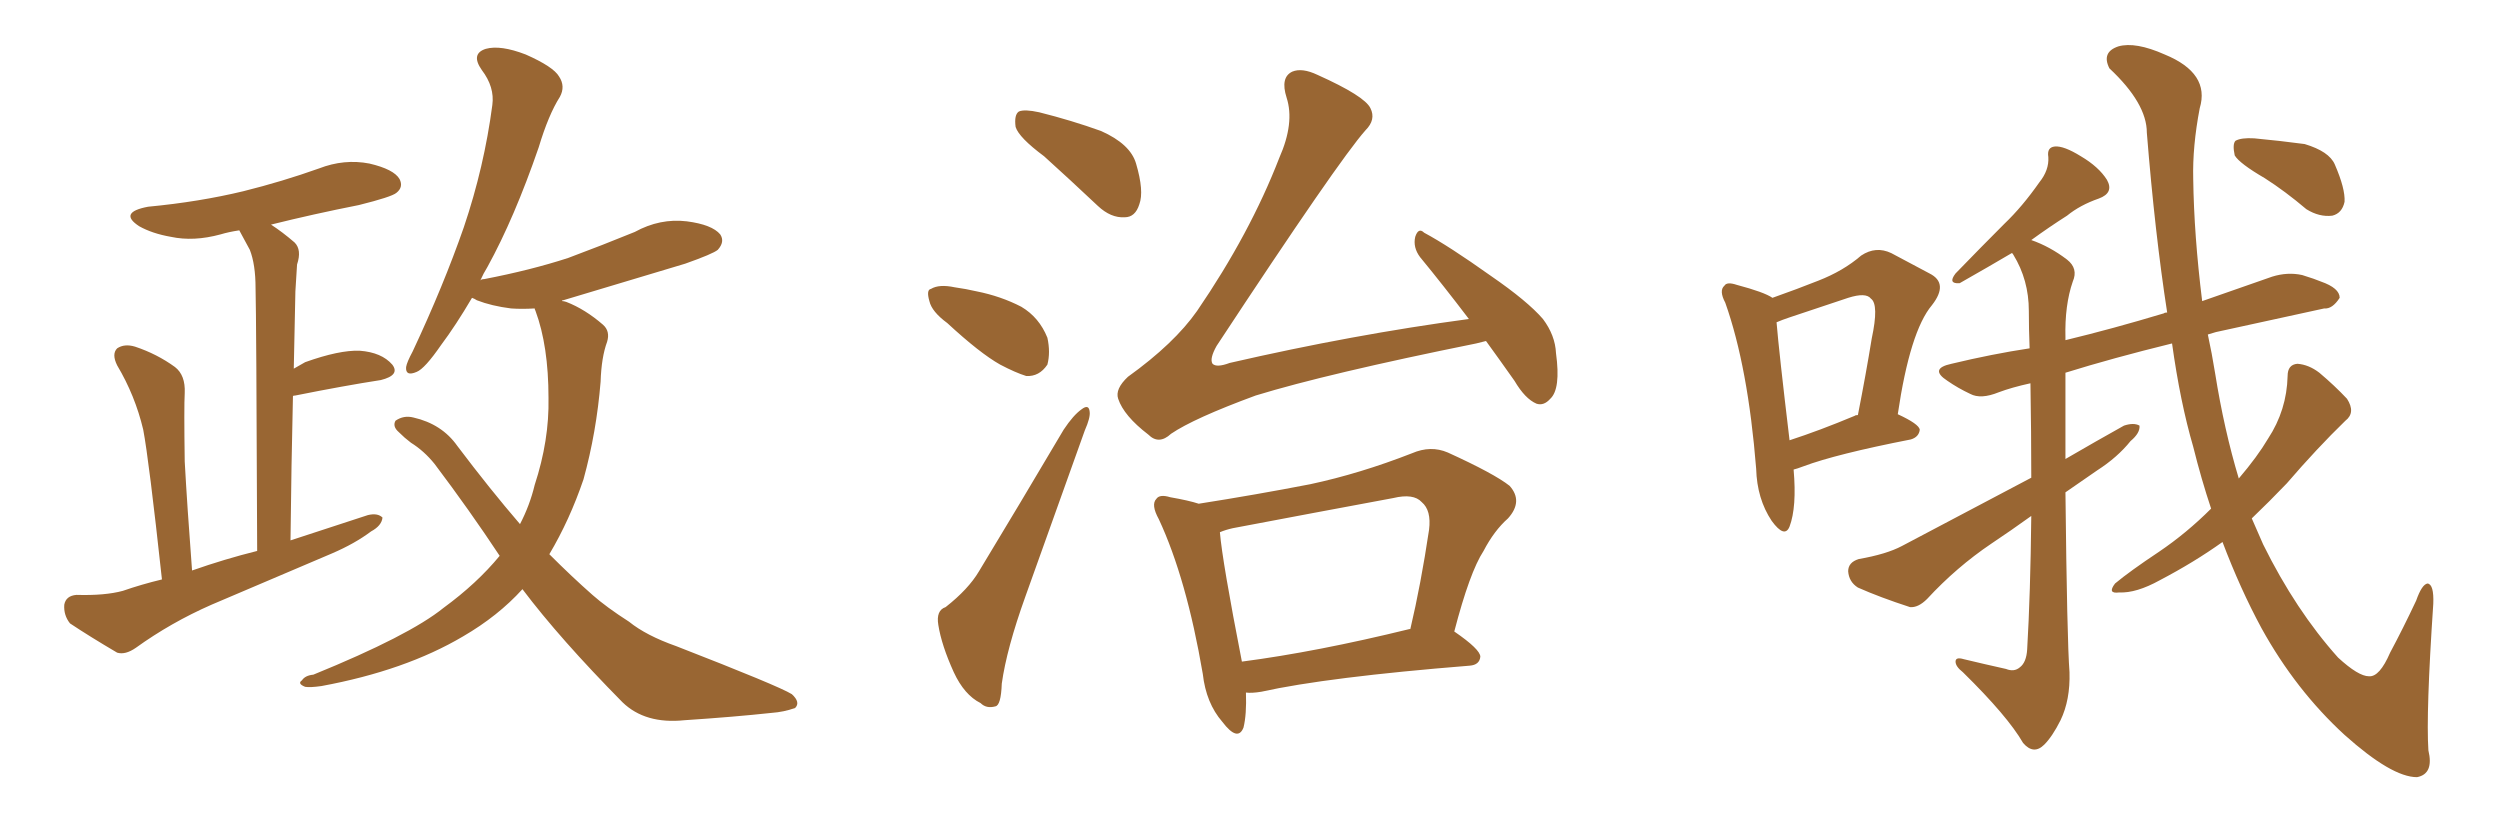 <svg xmlns="http://www.w3.org/2000/svg" xmlns:xlink="http://www.w3.org/1999/xlink" width="450" height="150"><path fill="#996633" padding="10" d="M29.15 104.30L29.15 104.30Q26.81 82.76 25.78 77.34L25.78 77.34Q24.32 71.19 21.09 65.77L21.09 65.77Q20.07 63.72 21.09 62.70L21.09 62.70Q22.41 61.82 24.32 62.40L24.32 62.40Q28.27 63.72 31.49 66.06L31.49 66.06Q33.40 67.53 33.25 70.75L33.25 70.75Q33.11 73.24 33.25 83.06L33.25 83.06Q33.69 91.11 34.57 102.69L34.57 102.69Q40.43 100.63 46.29 99.17L46.29 99.17Q46.14 56.84 46.00 51.86L46.00 51.86Q46.00 47.61 44.97 44.97L44.97 44.97Q44.09 43.36 43.07 41.46L43.07 41.46Q41.16 41.75 39.70 42.19L39.70 42.19Q34.86 43.51 30.76 42.63L30.76 42.63Q27.39 42.04 25.05 40.72L25.05 40.72Q21.24 38.23 26.66 37.21L26.66 37.21Q35.89 36.33 43.80 34.42L43.80 34.42Q50.83 32.67 57.42 30.32L57.42 30.32Q61.96 28.56 66.50 29.44L66.50 29.44Q70.90 30.47 71.92 32.23L71.92 32.23Q72.66 33.69 71.34 34.72L71.34 34.72Q70.46 35.45 64.60 36.91L64.60 36.91Q56.40 38.53 48.78 40.43L48.78 40.43Q50.83 41.75 53.03 43.65L53.03 43.65Q54.35 44.97 53.47 47.61L53.47 47.61Q53.32 49.66 53.17 52.44L53.17 52.44Q53.03 58.89 52.88 66.36L52.88 66.36Q53.91 65.77 54.93 65.19L54.93 65.19Q61.08 62.99 64.75 63.13L64.75 63.13Q68.70 63.43 70.61 65.63L70.61 65.63Q72.07 67.53 68.55 68.41L68.55 68.41Q61.96 69.43 53.17 71.19L53.17 71.19Q52.73 71.19 52.73 71.34L52.73 71.34Q52.44 83.50 52.29 97.27L52.29 97.27Q59.47 94.92 66.21 92.72L66.21 92.72Q67.97 92.29 68.85 93.16L68.85 93.16Q68.70 94.63 66.80 95.65L66.80 95.65Q63.87 97.85 59.77 99.61L59.77 99.61Q48.78 104.30 38.09 108.84L38.09 108.84Q30.76 112.06 24.46 116.60L24.46 116.60Q22.56 117.92 21.09 117.48L21.09 117.48Q16.11 114.55 12.60 112.21L12.60 112.21Q11.43 110.74 11.57 108.84L11.57 108.84Q11.87 107.23 13.77 107.08L13.77 107.08Q18.90 107.23 22.12 106.35L22.12 106.35Q25.49 105.18 29.15 104.30ZM94.04 106.05L94.04 106.05L94.04 106.05Q89.65 110.89 83.35 114.55L83.35 114.55Q72.95 120.70 57.86 123.49L57.86 123.49Q55.81 123.78 54.93 123.63L54.93 123.63Q53.47 123.05 54.35 122.46L54.35 122.46Q54.93 121.58 56.40 121.44L56.40 121.44Q73.68 114.40 79.83 109.42L79.83 109.42Q85.84 105.03 89.94 100.05L89.94 100.05Q84.52 91.85 78.22 83.50L78.22 83.50Q76.32 81.15 73.97 79.69L73.97 79.69Q72.80 78.81 71.78 77.78L71.78 77.78Q70.61 76.76 71.19 75.73L71.19 75.73Q72.66 74.71 74.41 75.15L74.41 75.15Q79.54 76.32 82.32 80.27L82.32 80.27Q88.18 88.04 93.60 94.34L93.60 94.34Q95.36 90.97 96.24 87.30L96.24 87.30Q98.88 79.25 98.73 71.63L98.73 71.63Q98.73 62.26 96.39 55.96L96.39 55.96Q96.24 55.66 96.24 55.52L96.24 55.52Q93.90 55.66 91.99 55.52L91.99 55.52Q88.48 55.08 85.84 54.05L85.84 54.05Q85.40 53.76 84.96 53.61L84.96 53.61Q82.03 58.59 79.39 62.11L79.39 62.11Q76.46 66.36 75 66.94L75 66.94Q72.95 67.82 73.10 66.06L73.10 66.06Q73.24 65.19 74.27 63.28L74.27 63.28Q79.83 51.42 83.50 40.87L83.50 40.87Q87.16 30.03 88.62 18.90L88.62 18.90Q89.06 15.67 86.72 12.60L86.72 12.60Q84.67 9.67 87.45 8.79L87.45 8.79Q90.09 8.06 94.63 9.81L94.63 9.81Q99.61 12.01 100.63 13.77L100.63 13.77Q101.81 15.53 100.78 17.43L100.78 17.43Q98.73 20.65 96.97 26.51L96.97 26.51Q92.58 39.26 87.74 48.05L87.74 48.05Q87.01 49.22 86.43 50.54L86.43 50.54Q86.57 50.24 87.16 50.24L87.16 50.24Q95.51 48.63 102.25 46.44L102.25 46.44Q108.54 44.09 114.26 41.75L114.26 41.75Q118.80 39.26 123.63 39.84L123.63 39.84Q128.17 40.43 129.64 42.19L129.64 42.19Q130.52 43.51 129.20 44.97L129.20 44.97Q128.32 45.70 123.34 47.46L123.34 47.46Q112.06 50.83 101.37 54.05L101.37 54.05Q101.07 54.05 101.22 54.20L101.22 54.20Q101.51 54.20 101.95 54.35L101.95 54.35Q105.32 55.66 108.54 58.45L108.54 58.45Q109.86 59.62 109.28 61.52L109.28 61.52Q108.25 64.31 108.11 68.70L108.11 68.70Q107.37 77.78 105.03 86.28L105.03 86.28Q102.54 93.60 98.88 99.76L98.88 99.76Q102.98 103.86 106.64 107.08L106.64 107.08Q109.13 109.28 113.23 111.91L113.23 111.91Q116.31 114.40 121.73 116.31L121.73 116.31Q140.19 123.49 142.53 124.95L142.53 124.95Q144.14 126.42 143.12 127.44L143.12 127.44Q141.06 128.17 138.87 128.32L138.87 128.32Q132.13 129.05 123.19 129.64L123.19 129.64Q116.16 130.37 112.06 126.42L112.06 126.42Q100.78 114.99 94.04 106.05ZM187.94 28.13L187.94 28.13Q183.40 24.76 182.81 22.85L182.81 22.85Q182.52 20.65 183.40 20.07L183.40 20.07Q184.42 19.63 187.06 20.21L187.06 20.21Q192.92 21.68 198.19 23.58L198.19 23.58Q203.47 25.93 204.49 29.44L204.49 29.44Q205.96 34.42 205.08 36.77L205.08 36.77Q204.35 39.11 202.44 39.11L202.44 39.11Q199.95 39.26 197.61 37.06L197.61 37.06Q192.48 32.23 187.94 28.13ZM170.51 58.15L170.51 58.15Q167.72 56.10 167.29 54.20L167.29 54.20Q166.70 52.15 167.58 52.00L167.58 52.00Q169.04 51.12 171.83 51.71L171.83 51.71Q173.88 52.00 175.78 52.44L175.78 52.44Q180.18 53.32 183.84 55.22L183.84 55.22Q187.06 57.13 188.53 60.79L188.53 60.79Q189.11 63.43 188.53 65.63L188.53 65.63Q187.06 67.82 184.72 67.68L184.72 67.68Q182.81 67.09 180.03 65.63L180.03 65.63Q176.37 63.57 170.51 58.15ZM170.21 109.28L170.21 109.28Q174.32 106.05 176.22 102.83L176.22 102.83Q183.40 90.97 191.46 77.34L191.46 77.34Q193.21 74.71 194.68 73.68L194.68 73.68Q196.00 72.66 196.14 74.12L196.14 74.12Q196.29 75.15 195.26 77.49L195.26 77.49Q190.28 91.41 184.57 107.37L184.57 107.37Q181.20 116.75 180.32 123.05L180.32 123.05Q180.18 127.00 179.15 127.15L179.15 127.15Q177.54 127.59 176.51 126.56L176.51 126.56Q173.58 125.10 171.68 121.00L171.68 121.00Q169.48 116.16 168.90 112.50L168.90 112.50Q168.46 109.86 170.21 109.28ZM267.48 61.38L267.48 61.38Q266.31 61.67 265.72 61.82L265.72 61.82Q238.92 67.24 226.03 71.19L226.03 71.19Q214.89 75.29 210.79 78.08L210.79 78.08Q208.59 80.13 206.69 78.22L206.69 78.22Q202.29 74.85 201.27 71.78L201.27 71.78Q200.68 70.02 203.03 67.82L203.03 67.82Q211.38 61.82 215.48 55.96L215.48 55.96Q225 42.04 230.27 28.42L230.27 28.42Q233.06 22.12 231.59 17.58L231.59 17.58Q230.42 13.92 232.62 12.89L232.62 12.89Q234.38 12.16 237.16 13.48L237.16 13.48Q245.65 17.29 246.68 19.48L246.68 19.48Q247.71 21.53 245.80 23.44L245.80 23.44Q240.97 28.86 218.99 62.26L218.99 62.26Q217.68 64.60 218.26 65.48L218.26 65.48Q218.99 66.21 221.34 65.33L221.34 65.33Q243.60 60.21 264.40 57.42L264.40 57.42Q259.72 51.27 255.62 46.29L255.62 46.29Q254.30 44.53 254.74 42.63L254.74 42.63Q255.32 40.87 256.35 41.89L256.35 41.89Q260.74 44.24 268.36 49.66L268.36 49.66Q274.95 54.20 277.73 57.42L277.73 57.42Q279.93 60.35 280.08 63.57L280.08 63.57Q280.96 70.02 279.05 71.78L279.05 71.78Q277.88 73.10 276.56 72.66L276.56 72.66Q274.51 71.78 272.61 68.55L272.61 68.55Q269.82 64.60 267.48 61.38ZM224.27 124.66L224.27 124.66Q224.41 128.61 223.83 130.96L223.83 130.96Q222.80 133.59 220.02 129.93L220.02 129.93Q217.09 126.56 216.50 121.29L216.50 121.29Q213.57 104.15 208.59 93.46L208.59 93.46Q207.13 90.82 208.15 89.79L208.15 89.79Q208.74 88.92 210.64 89.50L210.64 89.50Q214.01 90.09 215.77 90.67L215.77 90.67Q226.03 89.06 235.84 87.16L235.84 87.16Q244.78 85.25 254.15 81.59L254.15 81.59Q257.52 80.13 260.60 81.45L260.60 81.45Q268.95 85.25 271.73 87.45L271.73 87.45Q274.22 90.23 271.44 93.31L271.44 93.31Q268.95 95.51 267.04 99.17L267.04 99.17Q264.55 102.98 261.77 113.67L261.77 113.67Q266.46 116.89 266.46 118.21L266.46 118.21Q266.31 119.68 264.55 119.82L264.55 119.82Q238.92 121.88 227.05 124.51L227.05 124.51Q225.29 124.80 224.27 124.66ZM253.71 113.23L253.71 113.23L253.71 113.23Q253.71 113.23 253.86 113.23L253.86 113.23Q255.76 105.18 257.23 95.36L257.23 95.36Q257.67 91.85 255.91 90.38L255.91 90.38Q254.44 88.77 250.78 89.65L250.78 89.65Q236.57 92.29 221.92 95.07L221.92 95.07Q220.61 95.36 219.58 95.80L219.58 95.80Q220.02 101.07 223.54 119.09L223.54 119.09Q237.01 117.33 253.71 113.23ZM322.85 84.52L322.85 84.52Q323.44 91.26 322.12 94.78L322.12 94.78Q321.24 96.97 318.90 93.75L318.90 93.75Q316.26 89.79 316.11 84.38L316.11 84.38Q314.65 66.06 310.55 54.49L310.55 54.49Q309.38 52.29 310.40 51.42L310.40 51.42Q310.84 50.68 312.60 51.27L312.60 51.27Q317.58 52.59 319.04 53.61L319.04 53.61Q323.58 52.00 327.25 50.54L327.25 50.54Q331.79 48.78 335.01 46.00L335.01 46.00Q337.65 44.24 340.43 45.56L340.43 45.56Q344.53 47.75 347.31 49.22L347.31 49.22Q350.83 50.98 347.75 54.93L347.75 54.93Q343.80 59.62 341.60 74.56L341.60 74.56Q345.41 76.32 345.56 77.34L345.56 77.34Q345.41 78.66 343.95 79.10L343.95 79.10Q330.47 81.74 324.61 83.94L324.61 83.94Q323.44 84.38 322.85 84.52ZM333.84 74.85L333.84 74.85Q333.98 74.71 334.42 74.71L334.42 74.71Q335.89 67.24 336.91 60.94L336.91 60.94Q338.23 54.79 336.77 53.76L336.77 53.76Q335.89 52.59 332.67 53.61L332.67 53.61Q327.83 55.22 322.12 57.13L322.12 57.13Q320.80 57.57 319.78 58.01L319.78 58.01Q320.21 63.28 322.12 79.25L322.12 79.25Q327.54 77.49 333.84 74.85ZM398.00 91.55L398.00 91.55Q396.24 86.28 394.78 80.42L394.78 80.42Q392.43 72.36 390.97 61.82L390.97 61.82Q380.27 64.45 371.78 67.09L371.78 67.09Q371.78 75.44 371.78 82.62L371.78 82.62Q377.34 79.39 382.32 76.61L382.32 76.61Q384.08 76.03 385.11 76.61L385.11 76.61Q385.25 77.93 383.50 79.39L383.50 79.39Q381.15 82.32 377.49 84.67L377.49 84.67Q374.56 86.72 371.78 88.62L371.78 88.62Q372.07 115.28 372.51 121.00L372.51 121.00Q372.66 125.98 370.90 129.64L370.90 129.64Q369.43 132.57 367.97 134.03L367.97 134.03Q366.06 135.94 364.16 133.74L364.16 133.74Q361.38 128.91 353.32 121.00L353.32 121.00Q352.00 119.97 352.00 119.09L352.00 119.09Q352.00 118.21 353.47 118.65L353.47 118.65Q357.13 119.53 361.08 120.41L361.08 120.41Q362.55 121.00 363.57 120.12L363.57 120.12Q364.75 119.24 364.89 116.89L364.89 116.89Q365.48 106.93 365.63 92.87L365.63 92.87Q361.96 95.51 358.45 97.85L358.45 97.85Q352.15 102.10 346.88 107.81L346.88 107.81Q345.26 109.42 343.80 109.28L343.80 109.28Q338.38 107.52 334.42 105.76L334.42 105.76Q332.81 104.74 332.67 102.83L332.67 102.83Q332.67 101.22 334.57 100.63L334.57 100.63Q339.55 99.76 342.33 98.29L342.33 98.29Q354.49 91.85 365.63 85.99L365.63 85.99Q365.63 77.93 365.48 68.99L365.48 68.99Q362.11 69.73 359.77 70.61L359.77 70.61Q356.54 71.92 354.64 70.90L354.64 70.90Q352.44 69.87 350.54 68.55L350.54 68.55Q347.17 66.36 351.27 65.48L351.27 65.48Q358.59 63.72 365.33 62.70L365.33 62.70Q365.19 59.18 365.19 55.96L365.19 55.96Q365.19 50.39 362.40 45.85L362.40 45.85Q362.26 45.56 362.11 45.56L362.11 45.56Q358.15 47.90 352.73 50.98L352.73 50.98Q350.54 51.12 352.00 49.22L352.00 49.22Q356.69 44.38 360.79 40.28L360.79 40.28Q364.01 37.21 367.09 32.81L367.09 32.81Q368.85 30.62 368.70 28.27L368.70 28.27Q368.41 26.51 369.87 26.37L369.87 26.37Q371.48 26.22 374.56 28.13L374.56 28.13Q377.78 30.03 379.25 32.37L379.25 32.37Q380.57 34.72 377.78 35.74L377.78 35.74Q374.41 36.91 372.07 38.82L372.07 38.82Q368.85 40.87 365.63 43.21L365.63 43.21Q368.99 44.38 372.07 46.73L372.07 46.73Q374.12 48.34 373.10 50.68L373.10 50.68Q371.63 54.93 371.78 60.79L371.78 60.79Q371.78 61.08 371.78 61.23L371.78 61.23Q380.27 59.18 389.50 56.40L389.50 56.40Q389.65 56.25 390.09 56.25L390.09 56.25Q387.89 42.04 386.43 23.88L386.43 23.88Q386.43 18.60 379.69 12.30L379.69 12.30Q378.22 9.38 381.30 8.35L381.30 8.35Q384.38 7.47 389.65 9.81L389.65 9.81Q397.85 13.18 395.95 19.48L395.95 19.48Q394.63 26.37 394.78 32.23L394.78 32.23Q394.92 42.33 396.39 54.20L396.39 54.20Q402.69 52.00 408.98 49.80L408.98 49.80Q411.77 48.93 414.40 49.51L414.40 49.51Q416.75 50.24 417.77 50.68L417.77 50.68Q421.14 51.86 421.14 53.61L421.14 53.61Q419.82 55.66 418.36 55.52L418.36 55.52Q409.57 57.42 398.88 59.77L398.88 59.77Q397.85 60.06 397.41 60.21L397.41 60.21Q398.14 63.57 398.73 67.24L398.73 67.24Q400.34 77.34 402.98 86.13L402.98 86.13Q406.35 82.18 408.25 78.96L408.25 78.96Q411.62 73.83 411.77 67.68L411.77 67.68Q411.77 65.63 413.53 65.48L413.53 65.48Q415.58 65.63 417.48 67.09L417.48 67.09Q420.26 69.43 422.46 71.78L422.46 71.78Q424.07 74.27 422.17 75.73L422.17 75.73Q417.04 80.71 411.62 87.01L411.62 87.01Q408.54 90.23 405.32 93.31L405.32 93.31Q406.35 95.65 407.37 98.00L407.37 98.00Q413.23 109.86 420.85 118.36L420.85 118.36Q424.51 121.73 426.42 121.73L426.42 121.73Q428.32 121.88 430.22 117.48L430.22 117.48Q432.57 113.09 434.91 108.11L434.91 108.11Q435.94 105.18 436.96 105.03L436.96 105.03Q438.13 105.18 437.99 108.69L437.99 108.69Q436.67 128.32 437.11 135.06L437.11 135.06Q438.13 139.31 435.06 139.89L435.06 139.89Q430.52 139.89 422.02 132.28L422.02 132.28Q413.23 124.22 407.08 113.09L407.08 113.09Q403.27 106.05 400.05 97.56L400.05 97.56Q394.92 101.22 388.77 104.44L388.77 104.44Q384.52 106.79 381.45 106.64L381.45 106.64Q379.25 106.93 380.71 105.03L380.71 105.03Q383.35 102.83 388.62 99.32L388.62 99.32Q393.60 95.95 398.00 91.55ZM407.67 32.08L407.67 32.08L407.67 32.08Q403.13 29.44 402.25 27.98L402.25 27.98Q401.81 25.93 402.39 25.34L402.39 25.34Q403.42 24.76 405.76 24.90L405.76 24.90Q410.45 25.34 414.84 25.93L414.84 25.93Q419.24 27.25 420.26 29.59L420.26 29.59Q422.17 33.98 422.02 36.33L422.02 36.33Q421.58 38.38 419.82 38.82L419.82 38.82Q417.48 39.11 415.14 37.65L415.14 37.65Q411.33 34.42 407.67 32.08Z"/></svg>